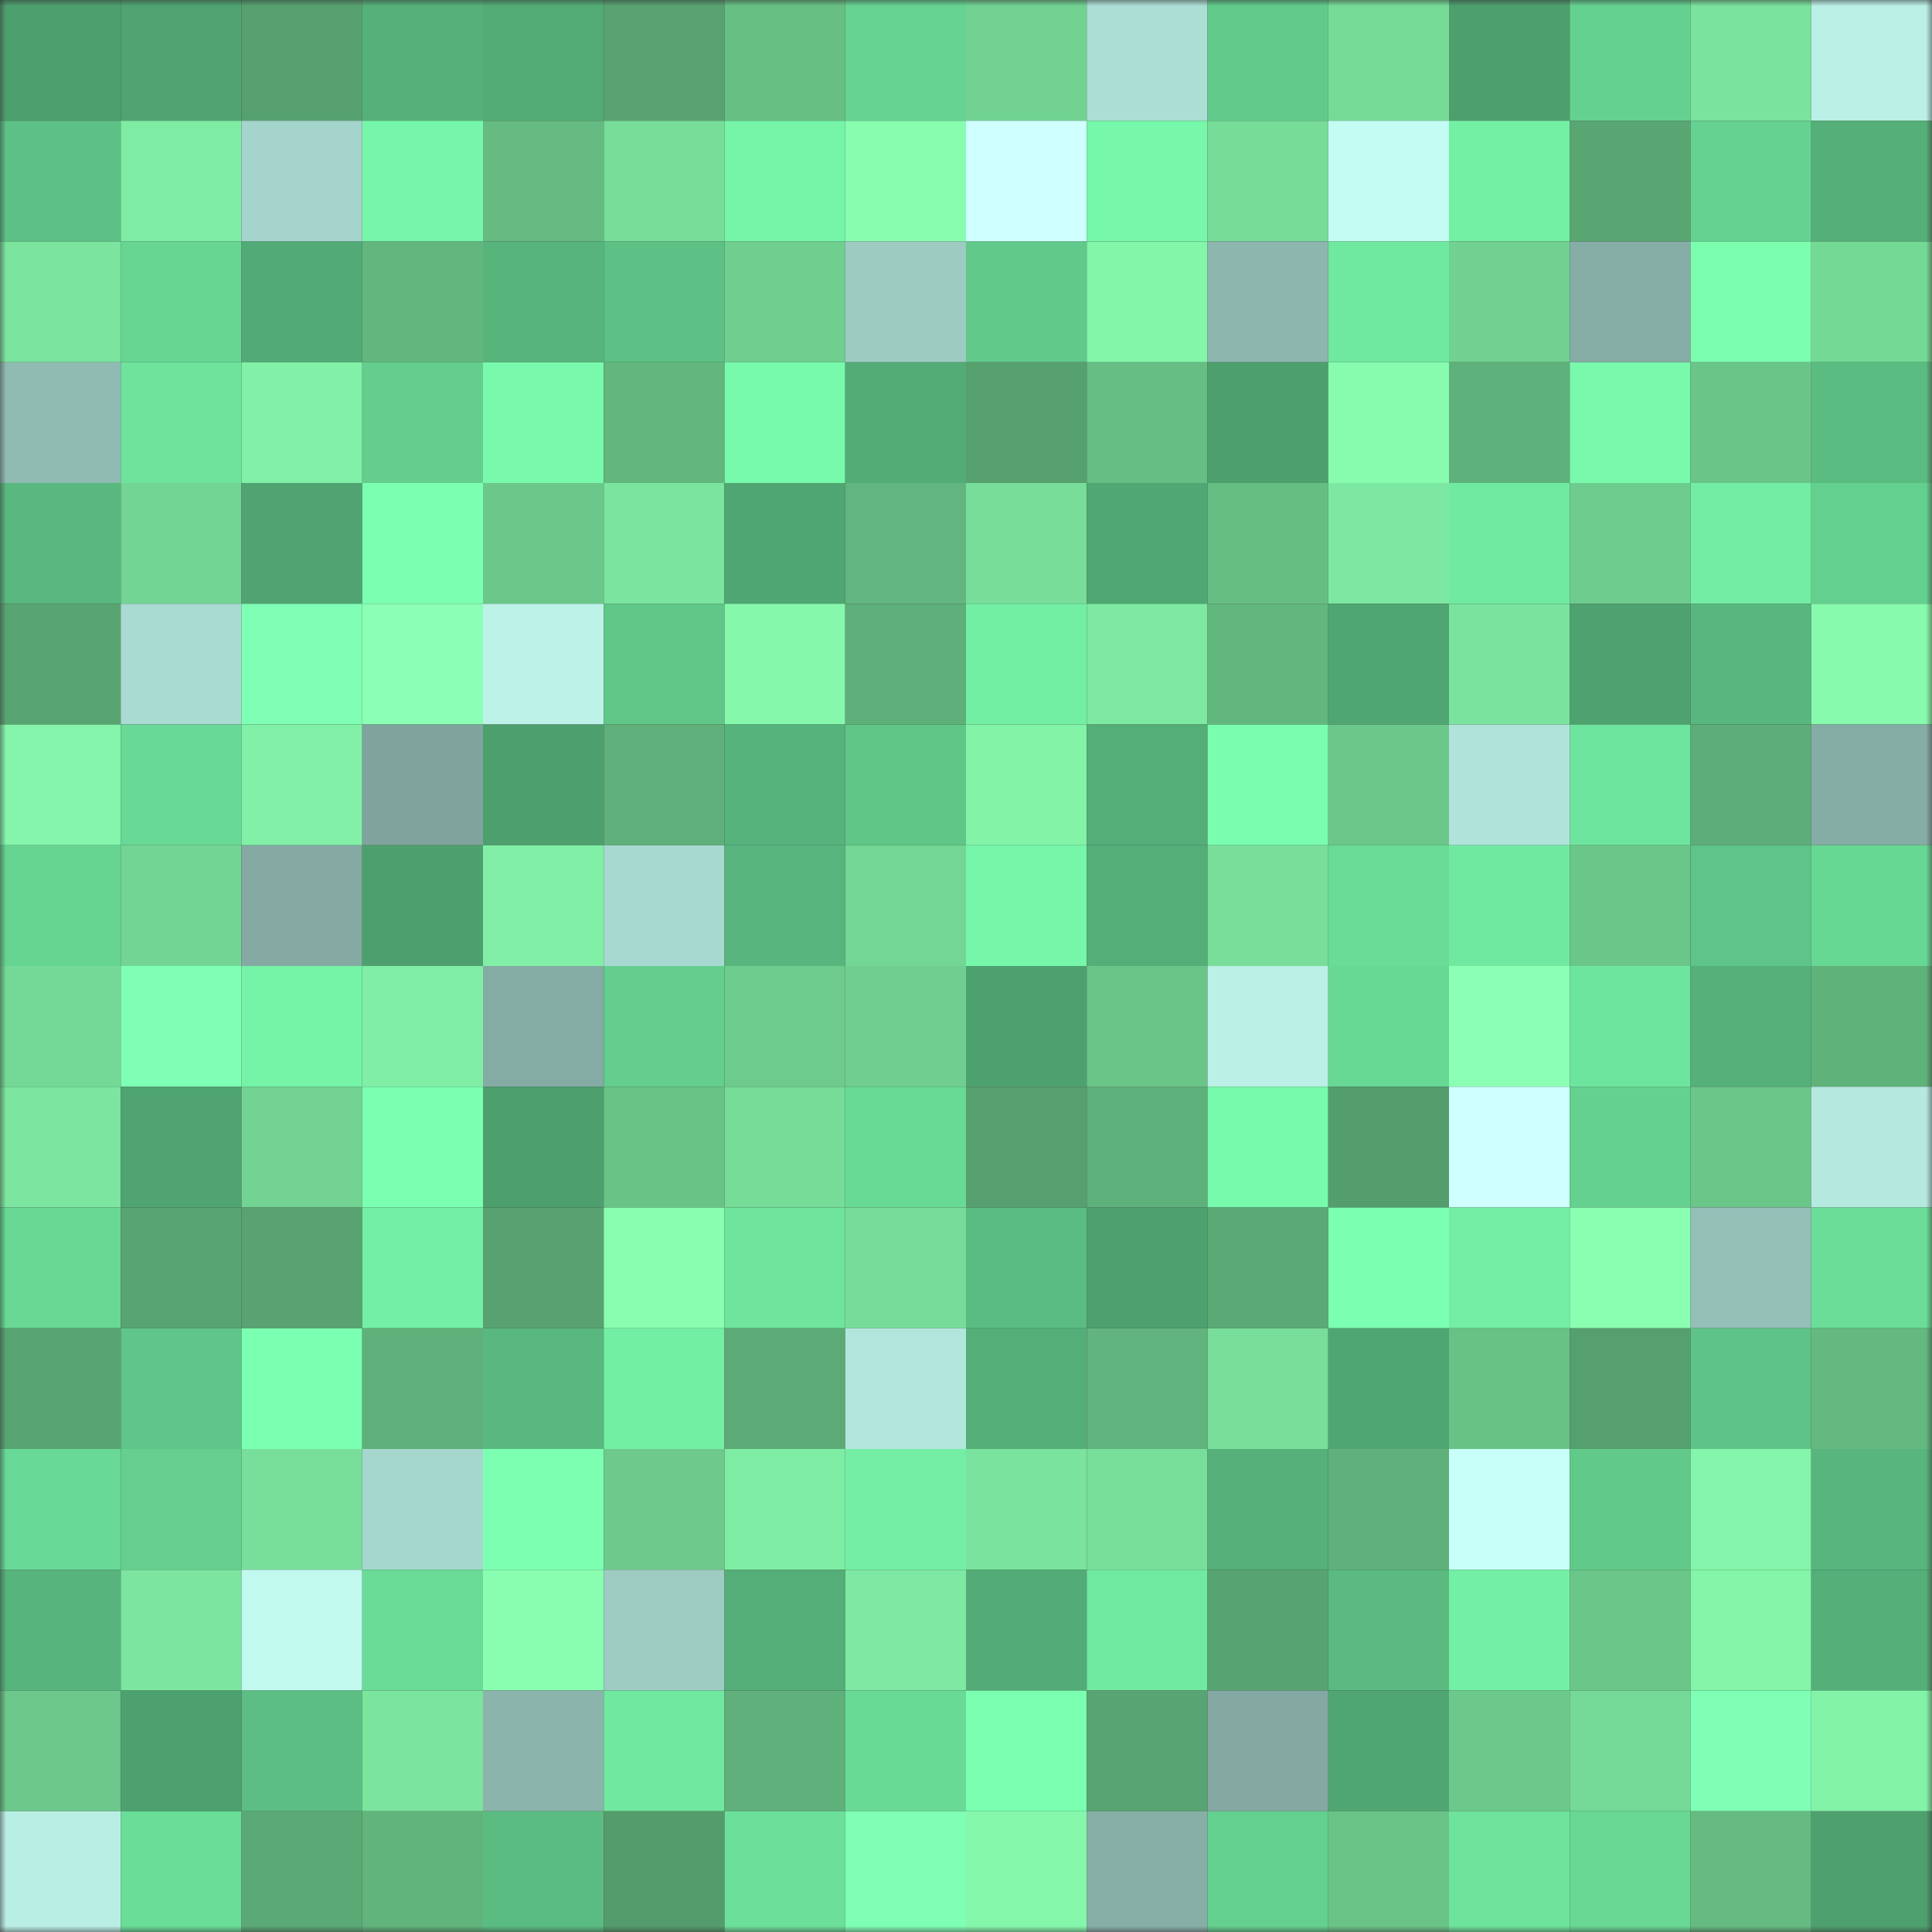 <svg viewBox="0 0 160 160" fill="none" role="img" xmlns="http://www.w3.org/2000/svg" width="240" height="240" name="lens%2Cdbron.lens"><rect x="0" y="0" width="160" height="160" fill="#333333" stroke="none"/><mask id="1267884007" mask-type="alpha" maskUnits="userSpaceOnUse" x="0" y="0" width="160" height="160"><rect width="160" height="160" fill="#FFFFFF"></rect></mask><g mask="url(#1267884007)"><rect x="0" y="0" width="10" height="10" fill="#4d9f6e"></rect><rect x="10" y="0" width="10" height="10" fill="#4fa471"></rect><rect x="20" y="0" width="10" height="10" fill="#57a170"></rect><rect x="30" y="0" width="10" height="10" fill="#55b07a"></rect><rect x="40" y="0" width="10" height="10" fill="#53ab76"></rect><rect x="50" y="0" width="10" height="10" fill="#58a371"></rect><rect x="60" y="0" width="10" height="10" fill="#67bf84"></rect><rect x="70" y="0" width="10" height="10" fill="#66d392"></rect><rect x="80" y="0" width="10" height="10" fill="#71d292"></rect><rect x="90" y="0" width="10" height="10" fill="#acded5"></rect><rect x="100" y="0" width="10" height="10" fill="#62cb8c"></rect><rect x="110" y="0" width="10" height="10" fill="#76db97"></rect><rect x="120" y="0" width="10" height="10" fill="#4d9f6e"></rect><rect x="130" y="0" width="10" height="10" fill="#65d190"></rect><rect x="140" y="0" width="10" height="10" fill="#7ae39d"></rect><rect x="150" y="0" width="10" height="10" fill="#baf0e6"></rect><rect x="0" y="10" width="10" height="10" fill="#5dc185"></rect><rect x="10" y="10" width="10" height="10" fill="#7feca3"></rect><rect x="20" y="10" width="10" height="10" fill="#a4d4cb"></rect><rect x="30" y="10" width="10" height="10" fill="#76f6aa"></rect><rect x="40" y="10" width="10" height="10" fill="#65bb82"></rect><rect x="50" y="10" width="10" height="10" fill="#77dd99"></rect><rect x="60" y="10" width="10" height="10" fill="#76f5a8"></rect><rect x="70" y="10" width="10" height="10" fill="#88fdaf"></rect><rect x="80" y="10" width="10" height="10" fill="#cfffff"></rect><rect x="90" y="10" width="10" height="10" fill="#77f7aa"></rect><rect x="100" y="10" width="10" height="10" fill="#76dc98"></rect><rect x="110" y="10" width="10" height="10" fill="#c3fcf2"></rect><rect x="120" y="10" width="10" height="10" fill="#74f0a5"></rect><rect x="130" y="10" width="10" height="10" fill="#59a673"></rect><rect x="140" y="10" width="10" height="10" fill="#65d291"></rect><rect x="150" y="10" width="10" height="10" fill="#54af78"></rect><rect x="0" y="20" width="10" height="10" fill="#7be49e"></rect><rect x="10" y="20" width="10" height="10" fill="#67d693"></rect><rect x="20" y="20" width="10" height="10" fill="#52ab76"></rect><rect x="30" y="20" width="10" height="10" fill="#62b77f"></rect><rect x="40" y="20" width="10" height="10" fill="#57b57c"></rect><rect x="50" y="20" width="10" height="10" fill="#5dc084"></rect><rect x="60" y="20" width="10" height="10" fill="#6fcf8f"></rect><rect x="70" y="20" width="10" height="10" fill="#9dcbc2"></rect><rect x="80" y="20" width="10" height="10" fill="#61c98a"></rect><rect x="90" y="20" width="10" height="10" fill="#84f6aa"></rect><rect x="100" y="20" width="10" height="10" fill="#8db6ae"></rect><rect x="110" y="20" width="10" height="10" fill="#70e9a0"></rect><rect x="120" y="20" width="10" height="10" fill="#70d190"></rect><rect x="130" y="20" width="10" height="10" fill="#86ada6"></rect><rect x="140" y="20" width="10" height="10" fill="#7bffaf"></rect><rect x="150" y="20" width="10" height="10" fill="#75d996"></rect><rect x="0" y="30" width="10" height="10" fill="#90bbb3"></rect><rect x="10" y="30" width="10" height="10" fill="#6de39c"></rect><rect x="20" y="30" width="10" height="10" fill="#82f1a7"></rect><rect x="30" y="30" width="10" height="10" fill="#63ce8e"></rect><rect x="40" y="30" width="10" height="10" fill="#78f9ab"></rect><rect x="50" y="30" width="10" height="10" fill="#62b67e"></rect><rect x="60" y="30" width="10" height="10" fill="#78faac"></rect><rect x="70" y="30" width="10" height="10" fill="#53ab76"></rect><rect x="80" y="30" width="10" height="10" fill="#57a16f"></rect><rect x="90" y="30" width="10" height="10" fill="#66be84"></rect><rect x="100" y="30" width="10" height="10" fill="#4da06e"></rect><rect x="110" y="30" width="10" height="10" fill="#87fbae"></rect><rect x="120" y="30" width="10" height="10" fill="#5fb17b"></rect><rect x="130" y="30" width="10" height="10" fill="#78f9ab"></rect><rect x="140" y="30" width="10" height="10" fill="#6ac589"></rect><rect x="150" y="30" width="10" height="10" fill="#5bbc82"></rect><rect x="0" y="40" width="10" height="10" fill="#59b87f"></rect><rect x="10" y="40" width="10" height="10" fill="#73d594"></rect><rect x="20" y="40" width="10" height="10" fill="#4fa471"></rect><rect x="30" y="40" width="10" height="10" fill="#7bffb0"></rect><rect x="40" y="40" width="10" height="10" fill="#6bc88a"></rect><rect x="50" y="40" width="10" height="10" fill="#7be49e"></rect><rect x="60" y="40" width="10" height="10" fill="#50a672"></rect><rect x="70" y="40" width="10" height="10" fill="#62b57e"></rect><rect x="80" y="40" width="10" height="10" fill="#77dd99"></rect><rect x="90" y="40" width="10" height="10" fill="#51a773"></rect><rect x="100" y="40" width="10" height="10" fill="#66be83"></rect><rect x="110" y="40" width="10" height="10" fill="#7de8a1"></rect><rect x="120" y="40" width="10" height="10" fill="#70e9a1"></rect><rect x="130" y="40" width="10" height="10" fill="#6ecd8e"></rect><rect x="140" y="40" width="10" height="10" fill="#72eda3"></rect><rect x="150" y="40" width="10" height="10" fill="#64d08f"></rect><rect x="0" y="50" width="10" height="10" fill="#59a572"></rect><rect x="10" y="50" width="10" height="10" fill="#a9dbd2"></rect><rect x="20" y="50" width="10" height="10" fill="#7effb5"></rect><rect x="30" y="50" width="10" height="10" fill="#8bffb3"></rect><rect x="40" y="50" width="10" height="10" fill="#bcf2e8"></rect><rect x="50" y="50" width="10" height="10" fill="#60c789"></rect><rect x="60" y="50" width="10" height="10" fill="#86f8ac"></rect><rect x="70" y="50" width="10" height="10" fill="#5eaf79"></rect><rect x="80" y="50" width="10" height="10" fill="#73efa4"></rect><rect x="90" y="50" width="10" height="10" fill="#7de9a1"></rect><rect x="100" y="50" width="10" height="10" fill="#62b77f"></rect><rect x="110" y="50" width="10" height="10" fill="#50a673"></rect><rect x="120" y="50" width="10" height="10" fill="#7ae39d"></rect><rect x="130" y="50" width="10" height="10" fill="#4ea270"></rect><rect x="140" y="50" width="10" height="10" fill="#58b77e"></rect><rect x="150" y="50" width="10" height="10" fill="#87faad"></rect><rect x="0" y="60" width="10" height="10" fill="#84f5aa"></rect><rect x="10" y="60" width="10" height="10" fill="#68d996"></rect><rect x="20" y="60" width="10" height="10" fill="#82f1a7"></rect><rect x="30" y="60" width="10" height="10" fill="#7fa49d"></rect><rect x="40" y="60" width="10" height="10" fill="#4d9f6e"></rect><rect x="50" y="60" width="10" height="10" fill="#5fb07a"></rect><rect x="60" y="60" width="10" height="10" fill="#56b37b"></rect><rect x="70" y="60" width="10" height="10" fill="#5fc688"></rect><rect x="80" y="60" width="10" height="10" fill="#83f3a8"></rect><rect x="90" y="60" width="10" height="10" fill="#54ae78"></rect><rect x="100" y="60" width="10" height="10" fill="#7afdae"></rect><rect x="110" y="60" width="10" height="10" fill="#6bc78a"></rect><rect x="120" y="60" width="10" height="10" fill="#b0e3da"></rect><rect x="130" y="60" width="10" height="10" fill="#6ee59e"></rect><rect x="140" y="60" width="10" height="10" fill="#5dad78"></rect><rect x="150" y="60" width="10" height="10" fill="#85aca5"></rect><rect x="0" y="70" width="10" height="10" fill="#66d592"></rect><rect x="10" y="70" width="10" height="10" fill="#73d594"></rect><rect x="20" y="70" width="10" height="10" fill="#84aaa3"></rect><rect x="30" y="70" width="10" height="10" fill="#4da06e"></rect><rect x="40" y="70" width="10" height="10" fill="#81efa6"></rect><rect x="50" y="70" width="10" height="10" fill="#a8d9d0"></rect><rect x="60" y="70" width="10" height="10" fill="#57b57d"></rect><rect x="70" y="70" width="10" height="10" fill="#73d694"></rect><rect x="80" y="70" width="10" height="10" fill="#76f6a9"></rect><rect x="90" y="70" width="10" height="10" fill="#54ae78"></rect><rect x="100" y="70" width="10" height="10" fill="#78de9a"></rect><rect x="110" y="70" width="10" height="10" fill="#6adc97"></rect><rect x="120" y="70" width="10" height="10" fill="#70e9a0"></rect><rect x="130" y="70" width="10" height="10" fill="#6bc689"></rect><rect x="140" y="70" width="10" height="10" fill="#5ec487"></rect><rect x="150" y="70" width="10" height="10" fill="#67d794"></rect><rect x="0" y="80" width="10" height="10" fill="#74d896"></rect><rect x="10" y="80" width="10" height="10" fill="#7fffb6"></rect><rect x="20" y="80" width="10" height="10" fill="#75f3a7"></rect><rect x="30" y="80" width="10" height="10" fill="#80eea5"></rect><rect x="40" y="80" width="10" height="10" fill="#84aba4"></rect><rect x="50" y="80" width="10" height="10" fill="#63ce8e"></rect><rect x="60" y="80" width="10" height="10" fill="#6dcb8d"></rect><rect x="70" y="80" width="10" height="10" fill="#70cf90"></rect><rect x="80" y="80" width="10" height="10" fill="#4da16f"></rect><rect x="90" y="80" width="10" height="10" fill="#6ac588"></rect><rect x="100" y="80" width="10" height="10" fill="#baf0e6"></rect><rect x="110" y="80" width="10" height="10" fill="#68d895"></rect><rect x="120" y="80" width="10" height="10" fill="#8bffb3"></rect><rect x="130" y="80" width="10" height="10" fill="#6ee59e"></rect><rect x="140" y="80" width="10" height="10" fill="#55b079"></rect><rect x="150" y="80" width="10" height="10" fill="#60b27b"></rect><rect x="0" y="90" width="10" height="10" fill="#7ce59f"></rect><rect x="10" y="90" width="10" height="10" fill="#4fa471"></rect><rect x="20" y="90" width="10" height="10" fill="#72d392"></rect><rect x="30" y="90" width="10" height="10" fill="#7bffb0"></rect><rect x="40" y="90" width="10" height="10" fill="#4d9f6e"></rect><rect x="50" y="90" width="10" height="10" fill="#69c387"></rect><rect x="60" y="90" width="10" height="10" fill="#76dc98"></rect><rect x="70" y="90" width="10" height="10" fill="#69da96"></rect><rect x="80" y="90" width="10" height="10" fill="#569f6e"></rect><rect x="90" y="90" width="10" height="10" fill="#5fb17b"></rect><rect x="100" y="90" width="10" height="10" fill="#78faac"></rect><rect x="110" y="90" width="10" height="10" fill="#549d6d"></rect><rect x="120" y="90" width="10" height="10" fill="#cfffff"></rect><rect x="130" y="90" width="10" height="10" fill="#65d190"></rect><rect x="140" y="90" width="10" height="10" fill="#6bc689"></rect><rect x="150" y="90" width="10" height="10" fill="#b5e9e0"></rect><rect x="0" y="100" width="10" height="10" fill="#68d894"></rect><rect x="10" y="100" width="10" height="10" fill="#58a472"></rect><rect x="20" y="100" width="10" height="10" fill="#58a371"></rect><rect x="30" y="100" width="10" height="10" fill="#73f0a5"></rect><rect x="40" y="100" width="10" height="10" fill="#57a270"></rect><rect x="50" y="100" width="10" height="10" fill="#89feb0"></rect><rect x="60" y="100" width="10" height="10" fill="#6ee49d"></rect><rect x="70" y="100" width="10" height="10" fill="#77dc99"></rect><rect x="80" y="100" width="10" height="10" fill="#5abc81"></rect><rect x="90" y="100" width="10" height="10" fill="#4da16f"></rect><rect x="100" y="100" width="10" height="10" fill="#5ba975"></rect><rect x="110" y="100" width="10" height="10" fill="#7bffb0"></rect><rect x="120" y="100" width="10" height="10" fill="#73eea4"></rect><rect x="130" y="100" width="10" height="10" fill="#8affb2"></rect><rect x="140" y="100" width="10" height="10" fill="#94bfb7"></rect><rect x="150" y="100" width="10" height="10" fill="#6bdd98"></rect><rect x="0" y="110" width="10" height="10" fill="#59a572"></rect><rect x="10" y="110" width="10" height="10" fill="#5fc588"></rect><rect x="20" y="110" width="10" height="10" fill="#7bffb0"></rect><rect x="30" y="110" width="10" height="10" fill="#5fb07a"></rect><rect x="40" y="110" width="10" height="10" fill="#59b87f"></rect><rect x="50" y="110" width="10" height="10" fill="#73efa4"></rect><rect x="60" y="110" width="10" height="10" fill="#5cab77"></rect><rect x="70" y="110" width="10" height="10" fill="#b2e6dc"></rect><rect x="80" y="110" width="10" height="10" fill="#54ae78"></rect><rect x="90" y="110" width="10" height="10" fill="#61b47d"></rect><rect x="100" y="110" width="10" height="10" fill="#78de9a"></rect><rect x="110" y="110" width="10" height="10" fill="#50a673"></rect><rect x="120" y="110" width="10" height="10" fill="#68c286"></rect><rect x="130" y="110" width="10" height="10" fill="#569f6e"></rect><rect x="140" y="110" width="10" height="10" fill="#5ec386"></rect><rect x="150" y="110" width="10" height="10" fill="#63b980"></rect><rect x="0" y="120" width="10" height="10" fill="#68d996"></rect><rect x="10" y="120" width="10" height="10" fill="#64cf8f"></rect><rect x="20" y="120" width="10" height="10" fill="#78df9a"></rect><rect x="30" y="120" width="10" height="10" fill="#a6d7ce"></rect><rect x="40" y="120" width="10" height="10" fill="#7cffb1"></rect><rect x="50" y="120" width="10" height="10" fill="#6dca8c"></rect><rect x="60" y="120" width="10" height="10" fill="#7feca3"></rect><rect x="70" y="120" width="10" height="10" fill="#73eea4"></rect><rect x="80" y="120" width="10" height="10" fill="#7ae39d"></rect><rect x="90" y="120" width="10" height="10" fill="#78df9a"></rect><rect x="100" y="120" width="10" height="10" fill="#55b079"></rect><rect x="110" y="120" width="10" height="10" fill="#5fb07a"></rect><rect x="120" y="120" width="10" height="10" fill="#c8fff8"></rect><rect x="130" y="120" width="10" height="10" fill="#61ca8b"></rect><rect x="140" y="120" width="10" height="10" fill="#84f5aa"></rect><rect x="150" y="120" width="10" height="10" fill="#57b57d"></rect><rect x="0" y="130" width="10" height="10" fill="#57b47c"></rect><rect x="10" y="130" width="10" height="10" fill="#7ce59f"></rect><rect x="20" y="130" width="10" height="10" fill="#c1f9ef"></rect><rect x="30" y="130" width="10" height="10" fill="#6adc97"></rect><rect x="40" y="130" width="10" height="10" fill="#89feb0"></rect><rect x="50" y="130" width="10" height="10" fill="#9eccc3"></rect><rect x="60" y="130" width="10" height="10" fill="#54ae78"></rect><rect x="70" y="130" width="10" height="10" fill="#7ee9a2"></rect><rect x="80" y="130" width="10" height="10" fill="#53ac77"></rect><rect x="90" y="130" width="10" height="10" fill="#71eaa1"></rect><rect x="100" y="130" width="10" height="10" fill="#58a471"></rect><rect x="110" y="130" width="10" height="10" fill="#5aba80"></rect><rect x="120" y="130" width="10" height="10" fill="#74f0a6"></rect><rect x="130" y="130" width="10" height="10" fill="#6bc689"></rect><rect x="140" y="130" width="10" height="10" fill="#84f5a9"></rect><rect x="150" y="130" width="10" height="10" fill="#54af78"></rect><rect x="0" y="140" width="10" height="10" fill="#6cc88b"></rect><rect x="10" y="140" width="10" height="10" fill="#4da16f"></rect><rect x="20" y="140" width="10" height="10" fill="#5cbe83"></rect><rect x="30" y="140" width="10" height="10" fill="#7be59e"></rect><rect x="40" y="140" width="10" height="10" fill="#8bb4ac"></rect><rect x="50" y="140" width="10" height="10" fill="#70e8a0"></rect><rect x="60" y="140" width="10" height="10" fill="#5fb07a"></rect><rect x="70" y="140" width="10" height="10" fill="#69da96"></rect><rect x="80" y="140" width="10" height="10" fill="#7bffb0"></rect><rect x="90" y="140" width="10" height="10" fill="#58a472"></rect><rect x="100" y="140" width="10" height="10" fill="#83a9a2"></rect><rect x="110" y="140" width="10" height="10" fill="#50a673"></rect><rect x="120" y="140" width="10" height="10" fill="#6cc98b"></rect><rect x="130" y="140" width="10" height="10" fill="#75da97"></rect><rect x="140" y="140" width="10" height="10" fill="#7effb5"></rect><rect x="150" y="140" width="10" height="10" fill="#83f3a8"></rect><rect x="0" y="150" width="10" height="10" fill="#b9eee5"></rect><rect x="10" y="150" width="10" height="10" fill="#6add98"></rect><rect x="20" y="150" width="10" height="10" fill="#5ba975"></rect><rect x="30" y="150" width="10" height="10" fill="#61b47c"></rect><rect x="40" y="150" width="10" height="10" fill="#5abc81"></rect><rect x="50" y="150" width="10" height="10" fill="#549c6c"></rect><rect x="60" y="150" width="10" height="10" fill="#6ce09a"></rect><rect x="70" y="150" width="10" height="10" fill="#7fffb6"></rect><rect x="80" y="150" width="10" height="10" fill="#85f7ab"></rect><rect x="90" y="150" width="10" height="10" fill="#87afa7"></rect><rect x="100" y="150" width="10" height="10" fill="#64d08f"></rect><rect x="110" y="150" width="10" height="10" fill="#6ac488"></rect><rect x="120" y="150" width="10" height="10" fill="#6de39c"></rect><rect x="130" y="150" width="10" height="10" fill="#68d894"></rect><rect x="140" y="150" width="10" height="10" fill="#65bb82"></rect><rect x="150" y="150" width="10" height="10" fill="#4ea16f"></rect></g></svg>